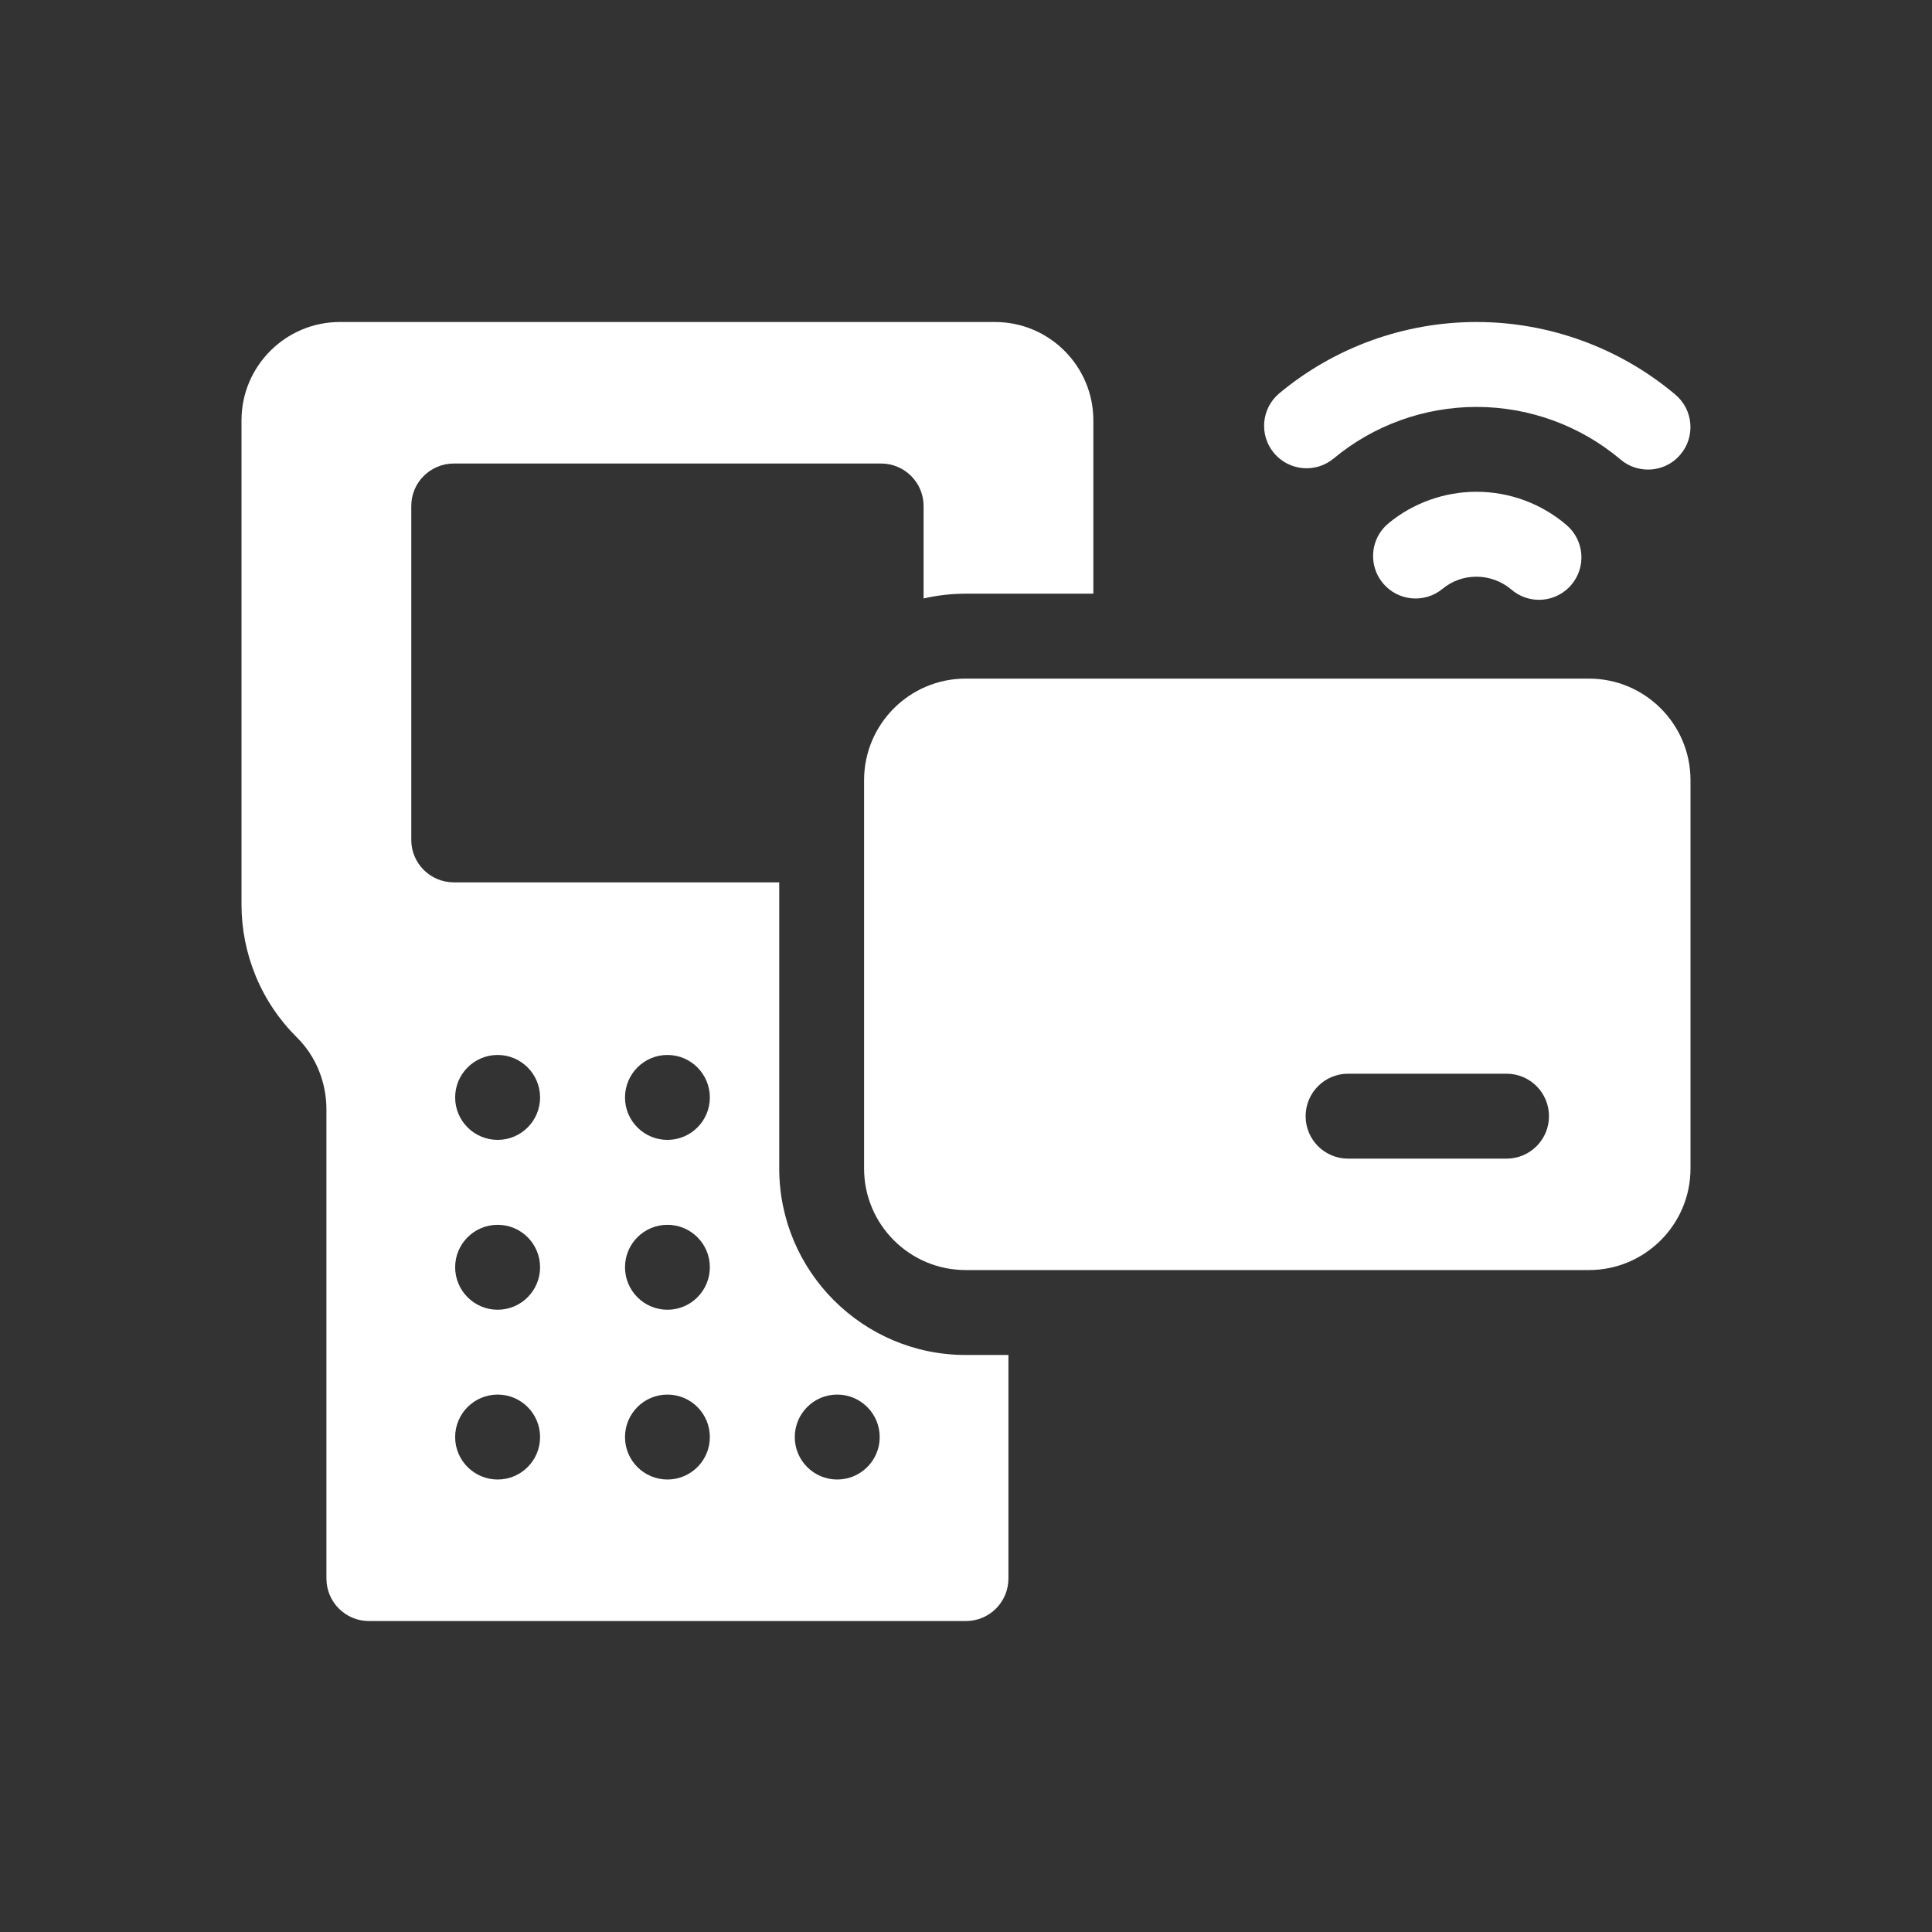 <svg width="24" height="24" viewBox="0 0 24 24" fill="none" xmlns="http://www.w3.org/2000/svg">
<rect x="0" y="0" width="24" height="24" fill="#333333" stroke="none"/>
<path d="M11.995 7.375H13.582V5.222C13.582 4.548 13.034 4 12.36 4H4.222C3.548 4 3 4.548 3 5.222V11.235C3 11.542 3.06 11.842 3.177 12.126C3.296 12.413 3.469 12.67 3.69 12.889C3.922 13.118 4.055 13.443 4.055 13.781V19.609C4.055 19.9 4.291 20.137 4.582 20.137H12C12.291 20.137 12.527 19.9 12.527 19.609V16.832H11.995C10.719 16.832 9.68 15.793 9.68 14.516V10.961H5.637C5.346 10.961 5.109 10.725 5.109 10.434V6.285C5.109 5.994 5.346 5.758 5.637 5.758H10.945C11.236 5.758 11.473 5.994 11.473 6.285V7.434C11.641 7.396 11.816 7.375 11.995 7.375ZM10.4 17.324C10.691 17.324 10.928 17.56 10.928 17.852C10.928 18.143 10.691 18.379 10.4 18.379C10.109 18.379 9.873 18.143 9.873 17.852C9.873 17.56 10.109 17.324 10.4 17.324ZM8.291 13.105C8.582 13.105 8.818 13.342 8.818 13.633C8.818 13.924 8.582 14.16 8.291 14.16C8 14.16 7.764 13.924 7.764 13.633C7.764 13.342 8 13.105 8.291 13.105ZM8.291 15.215C8.582 15.215 8.818 15.451 8.818 15.742C8.818 16.033 8.582 16.27 8.291 16.27C8 16.27 7.764 16.033 7.764 15.742C7.764 15.451 8 15.215 8.291 15.215ZM8.291 17.324C8.582 17.324 8.818 17.56 8.818 17.852C8.818 18.143 8.582 18.379 8.291 18.379C8 18.379 7.764 18.143 7.764 17.852C7.764 17.56 8 17.324 8.291 17.324ZM6.182 13.105C6.473 13.105 6.709 13.342 6.709 13.633C6.709 13.924 6.473 14.16 6.182 14.16C5.891 14.16 5.654 13.924 5.654 13.633C5.654 13.342 5.891 13.105 6.182 13.105ZM6.182 15.215C6.473 15.215 6.709 15.451 6.709 15.742C6.709 16.033 6.473 16.27 6.182 16.27C5.891 16.27 5.654 16.033 5.654 15.742C5.654 15.451 5.891 15.215 6.182 15.215ZM6.182 17.324C6.473 17.324 6.709 17.56 6.709 17.852C6.709 18.143 6.473 18.379 6.182 18.379C5.891 18.379 5.654 18.143 5.654 17.852C5.654 17.56 5.891 17.324 6.182 17.324Z" fill="white"/>
<path d="M19.739 8.43H11.995C11.3 8.43 10.734 8.995 10.734 9.691V14.516C10.734 15.212 11.3 15.777 11.995 15.777H19.739C20.434 15.777 21 15.212 21 14.516V9.691C21 8.995 20.434 8.43 19.739 8.43ZM18.715 14.393H16.746C16.455 14.393 16.219 14.157 16.219 13.866C16.219 13.574 16.455 13.338 16.746 13.338H18.715C19.006 13.338 19.242 13.574 19.242 13.866C19.242 14.157 19.006 14.393 18.715 14.393Z" fill="white"/>
<path d="M19.118 7.451C18.996 7.451 18.874 7.409 18.775 7.324C18.654 7.221 18.5 7.164 18.341 7.164C18.185 7.164 18.039 7.216 17.919 7.315C17.694 7.5 17.362 7.467 17.177 7.242C16.992 7.017 17.024 6.685 17.249 6.5C17.555 6.248 17.943 6.109 18.341 6.109C18.752 6.109 19.15 6.256 19.461 6.523C19.682 6.713 19.708 7.046 19.518 7.267C19.414 7.388 19.266 7.451 19.118 7.451Z" fill="white"/>
<path d="M20.472 5.833C20.352 5.833 20.231 5.793 20.132 5.709C19.632 5.287 18.997 5.055 18.342 5.055C17.694 5.055 17.064 5.282 16.568 5.695C16.344 5.881 16.012 5.851 15.825 5.627C15.639 5.403 15.669 5.071 15.893 4.885C16.578 4.314 17.448 4 18.342 4C19.245 4 20.123 4.321 20.813 4.903C21.035 5.091 21.063 5.424 20.875 5.646C20.771 5.77 20.622 5.833 20.472 5.833Z" fill="white"/>
</svg>
